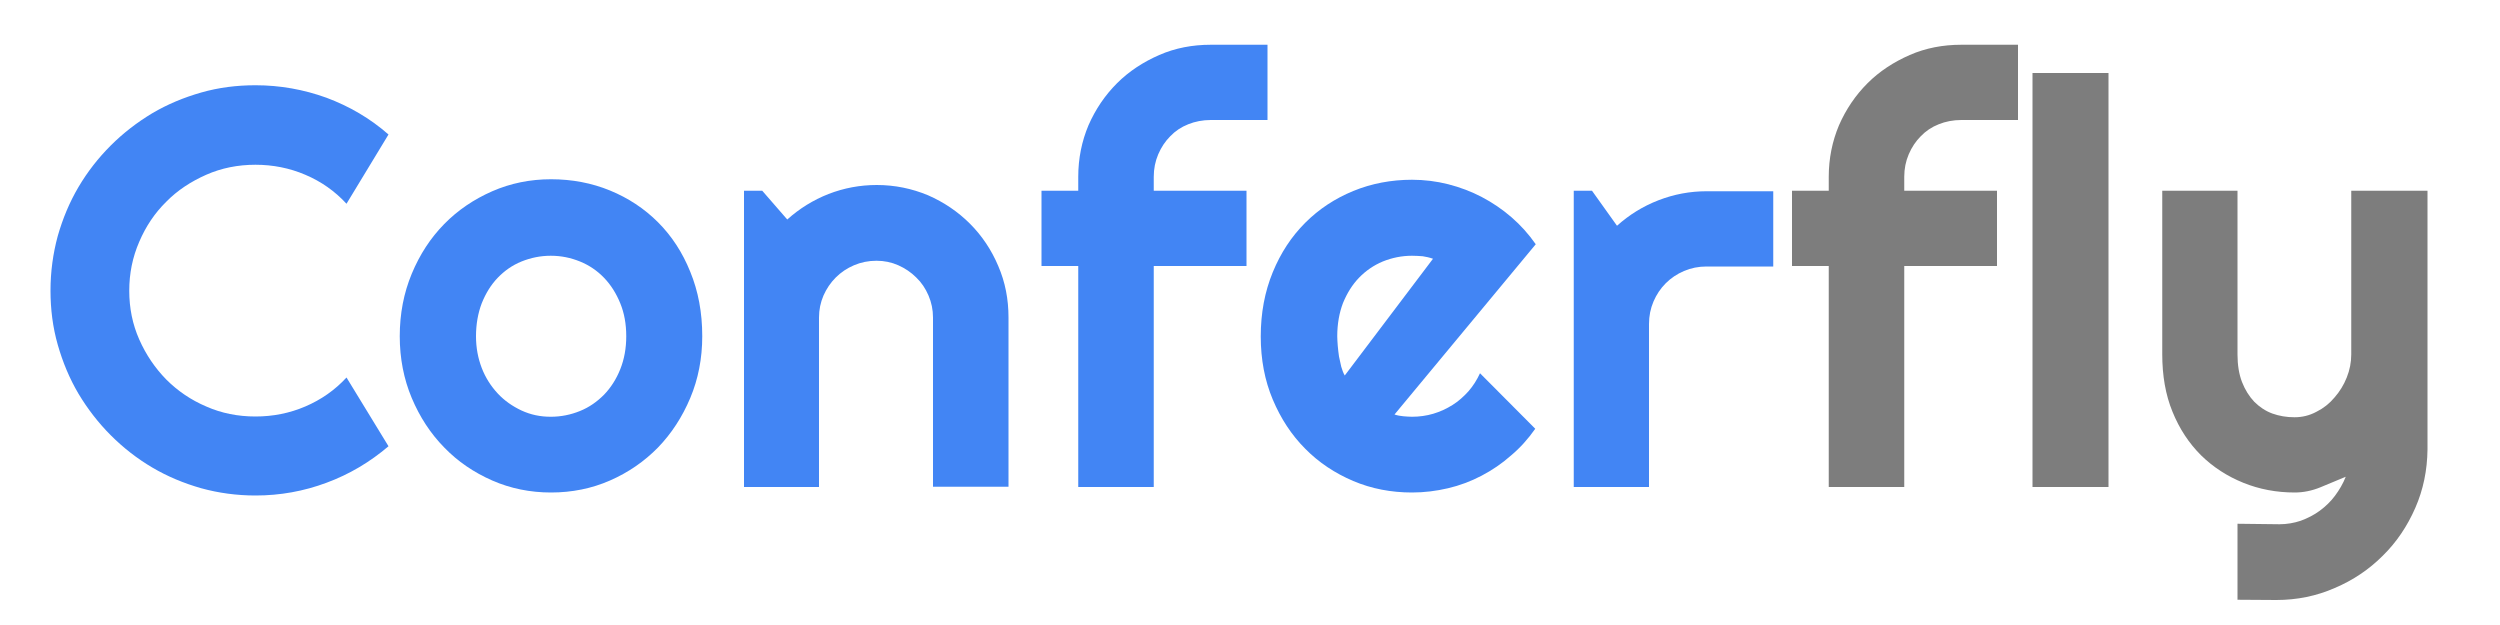 <svg xmlns="http://www.w3.org/2000/svg" xml:space="preserve" id="Layer_1" x="0" y="0" style="enable-background:new 0 0 1000 250" version="1.1" viewBox="0 0 1000 250"><style type="text/css">.st0{fill:#4285f4}.st1{fill:#7d7d7d}</style><path id="XMLID_3_" d="M155.4 178.5c-7.4 6.3-15.6 11.2-24.8 14.6-9.1 3.4-18.6 5.1-28.4 5.1-7.5 0-14.8-1-21.7-2.9-7-2-13.5-4.7-19.6-8.3-6.1-3.6-11.6-7.9-16.6-12.9-5-5-9.3-10.6-12.9-16.6-3.6-6.1-6.3-12.6-8.3-19.6-2-7-2.9-14.2-2.9-21.7s1-14.8 2.9-21.8c2-7 4.7-13.5 8.3-19.6 3.6-6.1 7.9-11.6 12.9-16.6 5-5 10.6-9.3 16.6-12.9C67 41.7 73.5 39 80.5 37c7-2 14.2-2.9 21.7-2.9 9.8 0 19.3 1.7 28.4 5 9.1 3.4 17.4 8.2 24.8 14.7l-16.8 27.7c-4.6-5-10.1-8.9-16.5-11.6-6.3-2.7-13-4-19.9-4-7 0-13.6 1.3-19.7 4s-11.5 6.2-16 10.8c-4.6 4.5-8.2 9.9-10.8 16-2.7 6.2-4 12.7-4 19.6 0 6.9 1.3 13.4 4 19.5s6.3 11.4 10.8 16c4.6 4.6 9.9 8.2 16 10.8 6.1 2.7 12.7 4 19.7 4 6.9 0 13.6-1.3 19.9-4 6.3-2.7 11.8-6.5 16.5-11.6l16.8 27.5z" class="st0"/><path id="XMLID_5_" d="M280.9 134.5c0 8.8-1.6 17.1-4.8 24.7-3.2 7.6-7.5 14.2-12.9 19.8-5.5 5.6-11.9 10-19.2 13.2-7.3 3.2-15.2 4.8-23.6 4.8-8.3 0-16.2-1.6-23.5-4.8-7.3-3.2-13.8-7.6-19.2-13.2-5.5-5.6-9.8-12.2-13-19.8-3.2-7.6-4.8-15.9-4.8-24.7 0-9 1.6-17.3 4.8-25 3.2-7.7 7.5-14.3 13-19.9 5.5-5.6 11.9-9.9 19.2-13.1 7.3-3.2 15.2-4.8 23.5-4.8 8.4 0 16.3 1.5 23.6 4.5 7.3 3 13.7 7.2 19.2 12.7 5.5 5.5 9.8 12.1 12.9 19.8 3.2 7.8 4.8 16.3 4.8 25.8zm-30.4 0c0-4.9-.8-9.3-2.4-13.2-1.6-3.9-3.7-7.3-6.5-10.2-2.7-2.8-5.9-5-9.6-6.5-3.7-1.5-7.5-2.3-11.7-2.3-4.1 0-8 .8-11.7 2.3-3.7 1.5-6.8 3.7-9.5 6.5s-4.8 6.2-6.4 10.2c-1.5 3.9-2.3 8.4-2.3 13.2 0 4.6.8 8.8 2.3 12.7 1.5 3.9 3.7 7.3 6.4 10.2 2.7 2.9 5.9 5.1 9.5 6.8 3.7 1.7 7.5 2.5 11.7 2.5 4.1 0 8-.8 11.7-2.3 3.7-1.5 6.8-3.7 9.6-6.5 2.7-2.8 4.9-6.2 6.5-10.2 1.6-4 2.4-8.4 2.4-13.2z" class="st0"/><path id="XMLID_8_" d="M327.8 194.8h-30.2V76.3h7.3l10 11.5c4.9-4.4 10.4-7.8 16.5-10.2 6.2-2.4 12.6-3.6 19.3-3.6 7.2 0 14 1.4 20.5 4.1 6.4 2.8 12 6.6 16.8 11.4 4.8 4.8 8.6 10.5 11.3 16.9 2.8 6.5 4.1 13.3 4.1 20.6v67.7h-30.2V127c0-3.1-.6-6-1.8-8.8s-2.8-5.2-4.9-7.2c-2.1-2.1-4.5-3.7-7.2-4.9-2.7-1.2-5.6-1.8-8.7-1.8-3.2 0-6.2.6-9 1.8-2.8 1.2-5.2 2.8-7.3 4.9-2.1 2.1-3.7 4.5-4.9 7.2-1.2 2.8-1.8 5.7-1.8 8.8v67.8z" class="st0"/><path id="XMLID_10_" d="M461.5 194.8h-30.2v-88.4h-14.7V76.3h14.7v-5.6c0-7.3 1.4-14.2 4.1-20.6 2.8-6.4 6.6-12 11.4-16.8s10.5-8.5 16.9-11.3 13.3-4.1 20.6-4.1H507V48h-22.7c-3.2 0-6.3.6-9 1.7-2.8 1.1-5.2 2.7-7.2 4.8-2 2-3.6 4.4-4.8 7.2s-1.8 5.8-1.8 9v5.6h37.1v30.1h-37.1v88.4z" class="st0"/><path id="XMLID_12_" d="M557.8 165.8c1.2.4 2.4.6 3.5.7 1.2.1 2.4.2 3.5.2 2.9 0 5.8-.4 8.5-1.2 2.7-.8 5.3-2 7.7-3.5 2.4-1.5 4.5-3.4 6.4-5.5 1.9-2.2 3.4-4.6 4.6-7.2l22.1 22.2c-2.8 4-6 7.6-9.7 10.7-3.6 3.2-7.6 5.9-11.8 8.1-4.2 2.2-8.7 3.9-13.4 5-4.7 1.1-9.5 1.7-14.4 1.7-8.3 0-16.2-1.5-23.5-4.6-7.3-3.1-13.8-7.4-19.2-12.9-5.5-5.5-9.8-12.1-13-19.7s-4.8-16-4.8-25.2c0-9.4 1.6-17.9 4.8-25.7s7.5-14.3 13-19.8 11.9-9.7 19.2-12.7c7.3-3 15.2-4.5 23.5-4.5 4.9 0 9.8.6 14.5 1.8 4.7 1.2 9.2 2.9 13.4 5.1s8.2 4.9 11.9 8.1c3.7 3.2 6.9 6.8 9.7 10.8l-56.5 68.1zm15.4-62.3c-1.4-.5-2.8-.8-4.1-1-1.4-.1-2.8-.2-4.3-.2-4.1 0-8 .8-11.7 2.3-3.6 1.5-6.8 3.7-9.5 6.5s-4.8 6.2-6.4 10.1c-1.5 3.9-2.3 8.4-2.3 13.3 0 1.1.1 2.4.2 3.8s.3 2.8.5 4.3c.3 1.4.6 2.8.9 4.1.4 1.3.8 2.5 1.4 3.5l35.3-46.7z" class="st0"/><path id="XMLID_15_" d="M659.7 194.8h-30.2V76.3h7.3l10 14c4.9-4.4 10.4-7.8 16.6-10.2 6.2-2.4 12.6-3.6 19.2-3.6h26.7v30.1h-26.7c-3.2 0-6.2.6-9 1.8-2.8 1.2-5.2 2.8-7.3 4.9-2.1 2.1-3.7 4.5-4.9 7.3-1.2 2.8-1.8 5.8-1.8 9v65.2z" class="st0"/><path id="XMLID_17_" d="M761.7 194.8h-30.2v-88.4h-14.7V76.3h14.7v-5.6c0-7.3 1.4-14.2 4.1-20.6 2.8-6.4 6.6-12 11.4-16.8s10.5-8.5 16.9-11.3 13.3-4.1 20.6-4.1h22.7V48h-22.7c-3.2 0-6.3.6-9 1.7-2.8 1.1-5.2 2.7-7.2 4.8-2 2-3.6 4.4-4.8 7.2s-1.8 5.8-1.8 9v5.6h37.1v30.1h-37.1v88.4z" class="st1"/><path id="XMLID_19_" d="M843.5 194.8H813V29.2h30.4v165.6z" class="st1"/><path id="XMLID_21_" d="M895 239.9v-30.4l16.8.2c2.9 0 5.8-.5 8.5-1.4 2.7-1 5.3-2.3 7.6-4 2.3-1.7 4.4-3.7 6.1-6s3.2-4.8 4.3-7.6c-3.3 1.4-6.7 2.8-10.1 4.2-3.4 1.4-6.9 2.1-10.3 2.1-7.3 0-14.2-1.3-20.6-3.9-6.4-2.6-12-6.2-16.9-11-4.8-4.8-8.6-10.5-11.4-17.4-2.8-6.8-4.1-14.5-4.1-23V76.3H895v65.5c0 4.2.6 7.9 1.8 11 1.2 3.1 2.9 5.8 4.9 7.9 2.1 2.1 4.5 3.7 7.2 4.7 2.8 1 5.7 1.5 8.9 1.5 3.1 0 6-.7 8.8-2.2 2.8-1.4 5.2-3.3 7.2-5.7 2.1-2.4 3.7-5 4.9-8 1.2-3 1.8-6.1 1.8-9.2V76.3H971v103.5c-.1 8.3-1.7 16.1-4.9 23.4-3.2 7.3-7.5 13.7-13 19.1-5.5 5.5-11.9 9.8-19.2 12.9-7.3 3.2-15.1 4.8-23.4 4.8l-15.5-.1z" class="st1"/></svg>